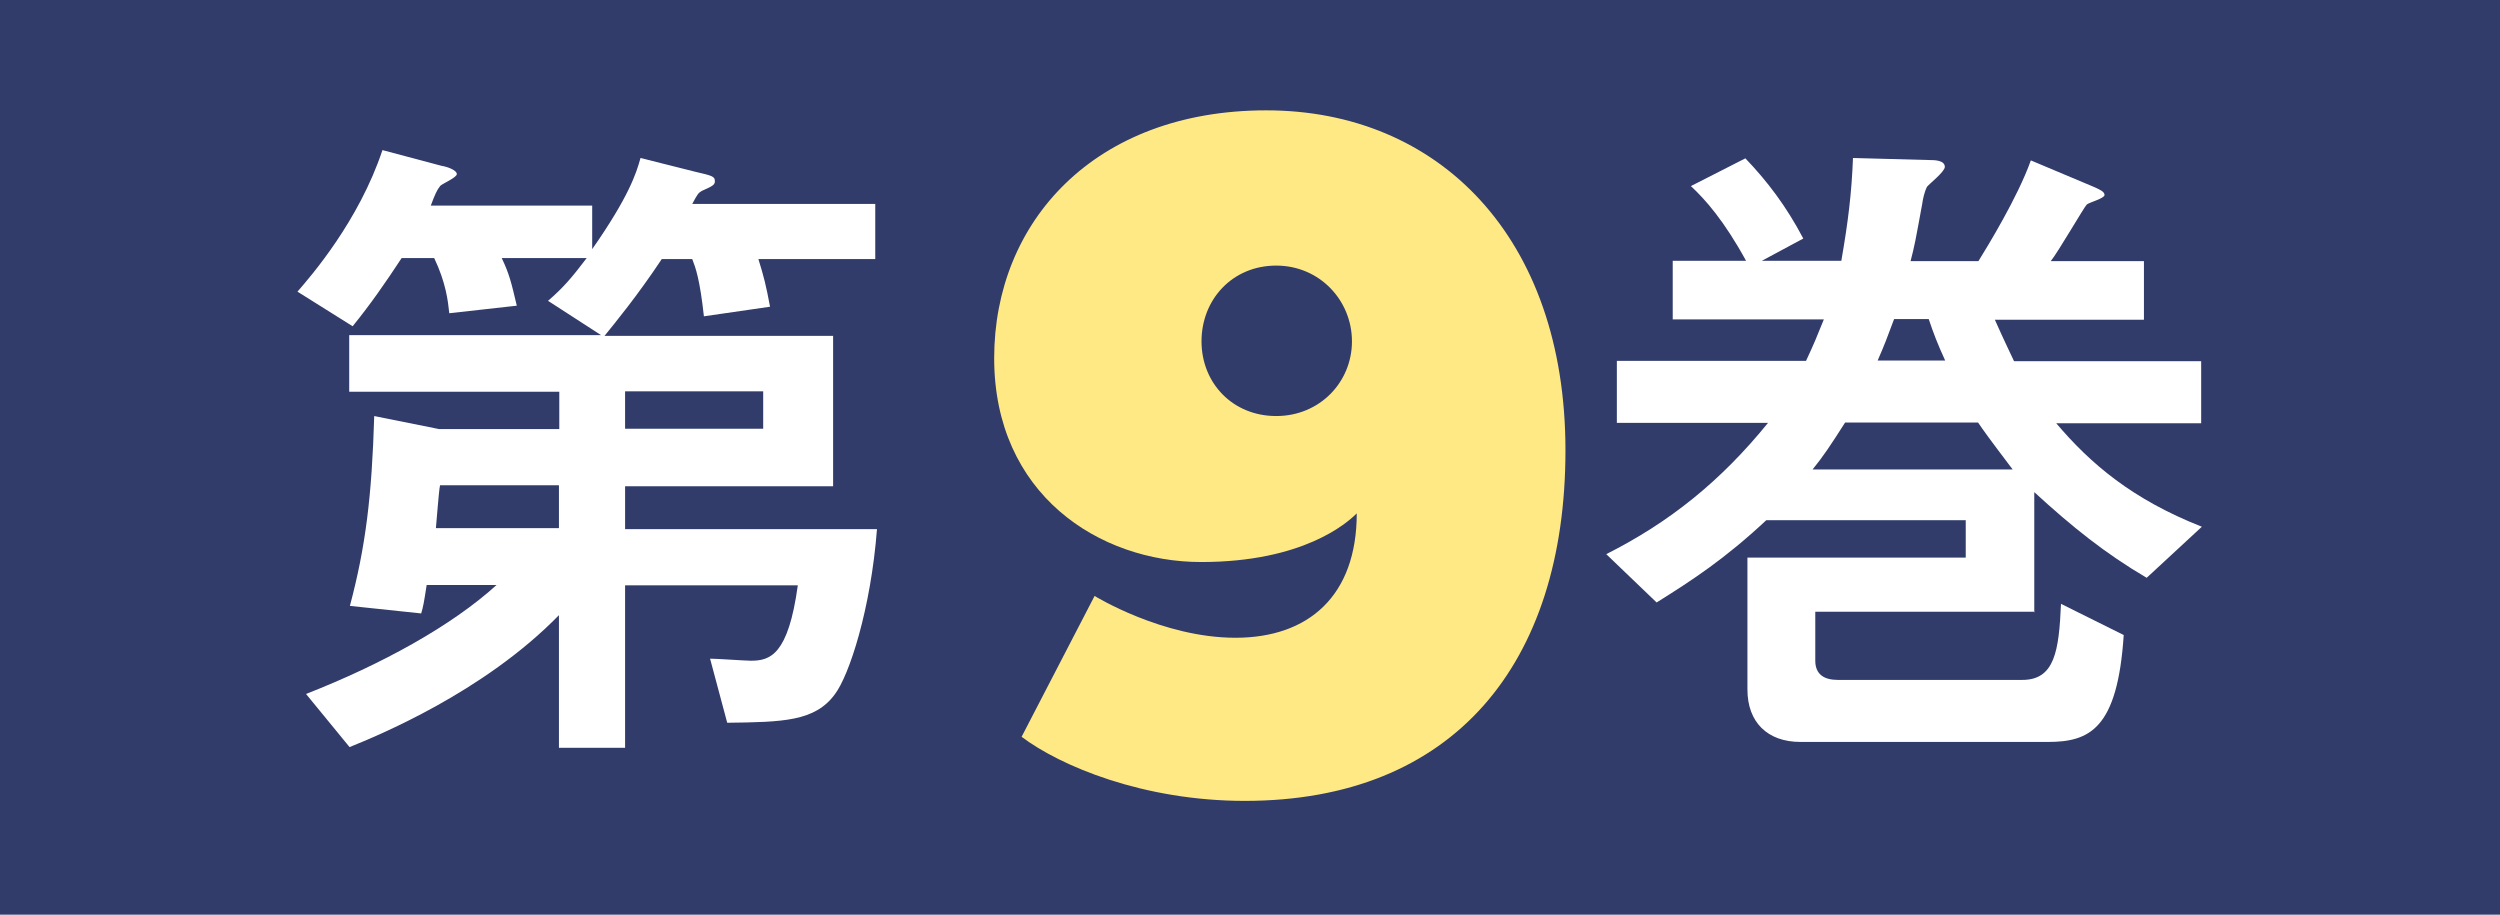 <?xml version="1.0" encoding="UTF-8"?>
<svg id="_レイヤー_2" data-name="レイヤー 2" xmlns="http://www.w3.org/2000/svg" viewBox="0 0 72.95 26.69">
  <defs>
    <style>
      .cls-1 {
        fill: #fff;
      }

      .cls-2 {
        fill: #ffe984;
      }

      .cls-3 {
        fill: #313c6b;
      }
    </style>
  </defs>
  <g id="_テキスト" data-name="テキスト">
    <g>
      <rect class="cls-3" width="72.95" height="26.69"/>
      <g>
        <path class="cls-1" d="M15.99,8.78c.44-.38,.69-.67,1.13-1.25h-2.48c.22,.46,.28,.71,.44,1.39l-1.97,.22c-.04-.38-.1-.89-.44-1.61h-.95c-.48,.73-.91,1.35-1.43,1.99l-1.61-1.01c.4-.46,1.79-2.06,2.48-4.13l1.73,.46c.14,.02,.44,.12,.44,.24,0,.1-.42,.28-.48,.34-.1,.12-.16,.26-.28,.58h4.71v1.27c1.07-1.53,1.29-2.22,1.41-2.66l1.59,.4c.52,.12,.58,.14,.58,.28,0,.1-.06,.14-.38,.28-.1,.06-.12,.08-.28,.38h5.34v1.61h-3.41c.16,.52,.22,.75,.34,1.39l-1.93,.28c-.12-1.09-.24-1.41-.34-1.67h-.89c-.71,1.07-1.37,1.87-1.67,2.24h6.67v4.39h-6.07v1.25h7.35c-.18,2.34-.81,4.27-1.23,4.82-.58,.79-1.51,.81-3.14,.83l-.5-1.87c.2,0,1.03,.06,1.19,.06,.56,0,1.09-.16,1.37-2.2h-5.04v4.74h-1.93v-3.87c-2.2,2.26-5.32,3.53-6.11,3.85l-1.27-1.55c2.22-.87,4.25-1.99,5.56-3.18h-2.04c-.08,.52-.1,.63-.16,.83l-2.08-.22c.46-1.73,.64-3.2,.71-5.54l1.89,.38h3.51v-1.09h-6.13v-1.65h7.35l-1.53-.99Zm.32,6.63v-1.25h-3.47c-.04,.2-.1,1.07-.12,1.25h3.59Zm1.93-2.9h4.03v-1.09h-4.03v1.09Z"/>
        <path class="cls-2" d="M36.33,23.37c-2.98,0-5.39-1.02-6.52-1.87l2.13-4.11s1.98,1.22,4.11,1.22,3.54-1.22,3.54-3.63c-.28,.28-1.56,1.42-4.54,1.42s-6.04-1.98-6.04-5.95,2.92-7.23,7.94-7.23,8.73,3.69,8.73,9.92-3.26,10.23-9.36,10.23Zm.91-15.62c-1.28,0-2.18,.99-2.18,2.21s.91,2.18,2.18,2.18,2.21-.99,2.21-2.18-.94-2.21-2.21-2.21Z"/>
        <path class="cls-1" d="M59.38,17.85h-6.41v1.43c0,.4,.26,.56,.66,.56h5.38c.95,0,1.07-.85,1.13-2.22l1.83,.91c-.18,2.76-1.01,3.12-2.22,3.12h-7.21c-.97,0-1.55-.58-1.55-1.53v-3.85h6.37v-1.09h-5.82c-1.21,1.13-2.16,1.75-3.2,2.4l-1.47-1.41c1.85-.93,3.35-2.14,4.72-3.83h-4.41v-1.81h5.52c.26-.56,.28-.62,.52-1.21h-4.41v-1.71h2.14c-.64-1.17-1.19-1.79-1.61-2.18l1.59-.81c.64,.67,1.19,1.39,1.69,2.34l-1.21,.65h2.32c.2-1.15,.3-1.97,.34-3l2.24,.06c.12,0,.44,0,.44,.2,0,.14-.46,.5-.52,.58-.08,.16-.12,.36-.14,.5-.2,1.09-.22,1.21-.34,1.67h1.98c.26-.42,1.15-1.87,1.53-2.94l1.83,.77c.18,.08,.32,.14,.32,.24s-.46,.22-.52,.28c-.08,.08-.85,1.41-1.05,1.65h2.72v1.71h-4.35c.28,.63,.44,.95,.56,1.21h5.46v1.81h-4.23c1.01,1.19,2.22,2.22,4.25,3.02l-1.61,1.49c-1.21-.71-2.18-1.49-3.28-2.5v3.51Zm-5.54-5.52c-.42,.66-.64,.99-.95,1.37h5.84c-.75-.99-.83-1.11-1.01-1.37h-3.87Zm1.43-3.02c-.2,.54-.28,.75-.48,1.21h1.97c-.22-.48-.34-.79-.48-1.21h-1.01Z"/>
      </g>
    </g>
  </g>
</svg>